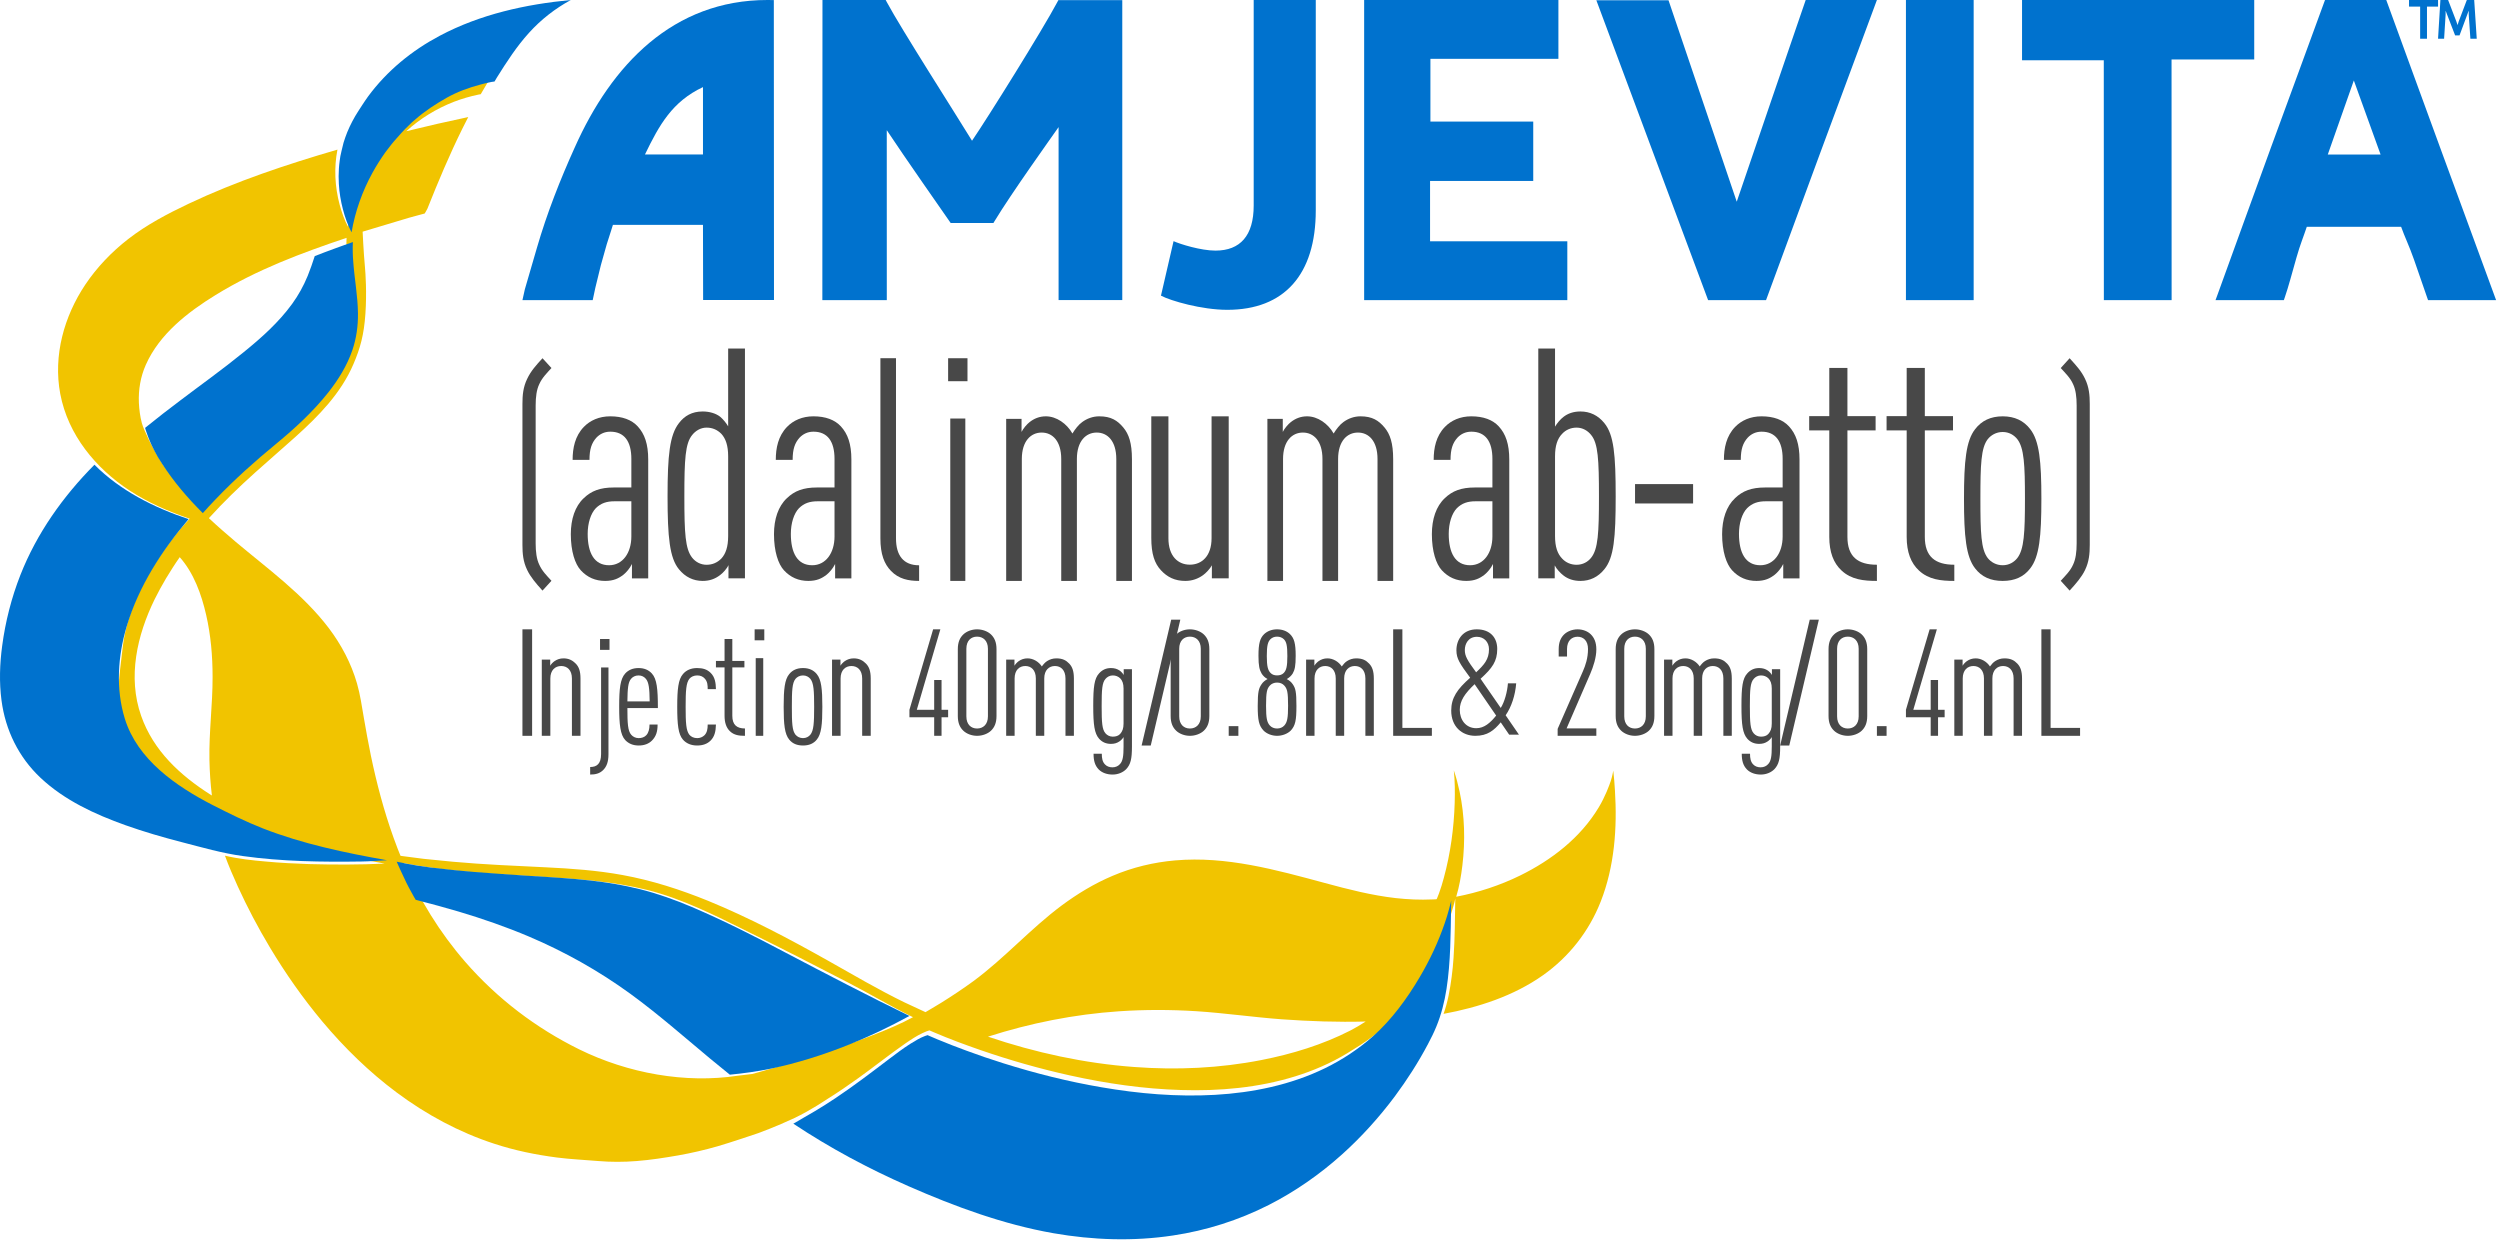 <?xml version="1.0" encoding="utf-8"?>
<svg width="168px" height="84px" viewBox="0 0 168 84" version="1.1" xmlns:xlink="http://www.w3.org/1999/xlink" xmlns="http://www.w3.org/2000/svg">
  <defs>
    <path d="M0 83.28L167.738 83.28L167.738 0L0 0L0 83.28Z" id="path_1" />
    <clipPath id="mask_1">
      <use xlink:href="#path_1" />
    </clipPath>
  </defs>
  <g id="amjevita-logo">
    <path d="M47.24 10.38L43.342 10.38C44.306 8.387 45.177 6.825 47.24 5.853L47.24 10.38ZM51.573 0C45.236 0 41.105 4.347 38.628 9.898C37.64 12.08 36.75 14.347 36.083 16.646L35.27 19.44L35.108 20.169L39.83 20.169L40.008 19.334L40.381 17.808L40.773 16.415L41.054 15.537L41.188 15.11L47.24 15.11L47.25 20.159L52.012 20.159L52.001 0.005C51.864 0.005 51.717 0 51.573 0L51.573 0Z" id="Fill-1" fill="#0072CE" fill-rule="evenodd" stroke="none" />
    <path d="M96.1 12.16L103.034 12.16L103.034 8.17L96.124 8.17L96.124 3.953L104.725 3.953L104.725 0L91.671 0L91.671 20.169L105.324 20.169L105.324 16.215L96.1 16.215L96.1 12.16Z" id="Fill-3" fill="#0072CE" fill-rule="evenodd" stroke="none" />
    <path d="M121.277 0.193C120.538 2.363 119.798 4.496 119.048 6.7C118.287 8.93 117.512 11.2 116.709 13.555C115.125 8.864 113.653 4.537 112.189 0.21L112.124 0.017L107.274 0.017L114.785 20.169L118.677 20.169L118.746 19.984C119.939 16.752 121.108 13.555 122.299 10.33C123.524 7.02 124.751 3.734 125.986 0.385L126.128 0L121.343 0L121.277 0.193Z" id="Fill-5" fill="#0072CE" fill-rule="evenodd" stroke="none" />
    <path d="M71.042 0.16C70.061 2.002 66.445 7.804 65.32 9.458C64.251 7.711 60.53 1.893 59.598 0.15L59.519 0L55.27 0L55.262 20.169L59.593 20.169L59.591 8.748C60.778 10.541 63.375 14.251 63.8 14.863L63.884 14.985L66.758 14.985L66.842 14.847C67.949 13.014 70.651 9.238 71.137 8.541L71.137 20.165L75.417 20.165L75.417 0.01L71.122 0.01L71.042 0.16Z" id="Fill-7" fill="#0072CE" fill-rule="evenodd" stroke="none" />
    <path d="M0 83.28L167.738 83.28L167.738 0L0 0L0 83.28Z" id="Clip-10" fill="none" fill-rule="evenodd" stroke="none" />
    <g clip-path="url(#mask_1)">
      <path d="M128.079 20.169L132.63 20.169L132.63 0L128.079 0L128.079 20.169Z" id="Fill-9" fill="#0072CE" fill-rule="evenodd" stroke="none" />
      <path d="M151.484 0L135.881 0L135.881 4.049L141.374 4.049L141.379 20.169L145.933 20.169L145.928 3.998L151.484 3.998L151.484 0Z" id="Fill-11" fill="#0072CE" fill-rule="evenodd" stroke="none" />
      <path d="M159.976 10.386L156.426 10.386L158.178 5.407L159.976 10.386ZM167.597 19.784C166.364 16.414 165.174 13.169 163.966 9.889C162.772 6.64 161.606 3.417 160.424 0.185L160.356 0L156.24 0L156.172 0.186C154.993 3.431 153.796 6.654 152.619 9.881C151.413 13.183 150.238 16.442 149.024 19.786L148.883 20.169L153.475 20.169L153.54 19.979C153.774 19.307 154.035 18.318 154.321 17.315C154.563 16.453 154.816 15.851 155.017 15.24L161.355 15.24C161.585 15.895 161.908 16.543 162.222 17.449C162.564 18.435 162.875 19.352 163.099 19.981L163.165 20.169L167.738 20.169L167.597 19.784Z" id="Fill-12" fill="#0072CE" fill-rule="evenodd" stroke="none" />
      <path d="M88.42 0L88.42 14.13C88.42 18.455 86.305 20.82 82.472 20.82C80.752 20.82 78.666 20.215 78.017 19.868L78.863 16.206C79.314 16.408 80.696 16.841 81.682 16.841C83.345 16.841 84.248 15.832 84.248 13.813L84.248 0L88.42 0Z" id="Fill-13" fill="#0072CE" fill-rule="evenodd" stroke="none" />
      <path d="M90.749 69.248C88.87 70.209 86.826 70.831 84.77 71.234C81.956 71.787 79.072 71.916 76.22 71.702C72.876 71.458 69.573 70.739 66.391 69.663C69.247 68.749 72.192 68.163 75.178 67.96C76.918 67.841 78.661 67.844 80.395 67.953C82.312 68.078 84.218 68.355 86.133 68.497C88.011 68.63 89.892 68.698 91.774 68.646C91.441 68.865 91.099 69.064 90.749 69.248M50.554 72.171C50.549 72.171 49.578 72.286 49.578 72.288C46.063 72.824 42.202 72.129 38.925 70.518C36.018 69.084 33.422 67.114 31.269 64.643C29.549 62.668 28.175 60.427 27.132 58.007C30.309 58.608 33.402 58.741 36.555 58.93C38.89 59.077 41.236 59.232 43.513 59.809C45.84 60.397 48.02 61.496 50.171 62.564C52.443 63.683 54.702 64.84 56.956 66.009C58.493 66.803 59.795 67.593 61.353 68.355C58.3 70.037 51.124 72.021 50.554 72.171M14.074 51.074C14.091 51.871 14.143 52.667 14.239 53.457L14.152 53.405C12.104 52.101 10.312 50.456 9.487 48.11C8.564 45.494 9.211 42.684 10.393 40.271C10.63 39.792 10.887 39.324 11.16 38.862C11.306 38.616 11.458 38.378 11.613 38.135C11.687 38.021 11.951 37.612 12.078 37.442C13.023 38.502 13.54 39.946 13.854 41.323C14.166 42.681 14.286 44.087 14.286 45.484C14.292 47.348 14.037 49.205 14.074 51.074M10.963 31.243C10.814 31.034 10.13 29.868 9.905 29.34C9.779 29.04 9.613 28.743 9.531 28.427C9.414 27.991 9.357 27.533 9.333 27.07C9.295 26.192 9.442 25.319 9.798 24.517C10.717 22.441 12.633 20.966 14.486 19.826C17.246 18.126 20.241 17.006 23.289 15.983C23.215 17.596 23.625 19.106 23.641 20.715C23.65 21.559 23.537 22.395 23.27 23.195C22.919 24.233 22.336 25.151 21.671 26.006C20.951 26.929 20.102 27.766 19.25 28.553C18.906 28.873 18.532 29.159 18.167 29.447C16.719 30.579 15.463 31.876 14.192 33.224C13.901 33.531 13.638 33.843 13.361 34.158C12.357 33.145 11.114 31.46 10.963 31.243M108.525 53.133C108.5 52.681 108.463 52.235 108.412 51.788C108.412 51.788 108.346 52.182 108.242 52.488C108.139 52.786 107.877 53.521 107.433 54.258C106.203 56.307 104.254 57.801 102.159 58.831C100.794 59.501 99.346 59.974 97.858 60.261C98.066 59.578 98.189 58.856 98.273 58.149C98.47 56.507 98.429 54.826 98.087 53.204C97.982 52.717 97.858 52.235 97.696 51.767C97.772 52.488 97.775 53.215 97.756 53.936C97.705 55.636 97.474 57.337 97.03 58.975C96.933 59.329 96.832 59.685 96.704 60.026C96.663 60.13 96.621 60.234 96.582 60.337C96.565 60.366 96.559 60.395 96.547 60.419C96.541 60.442 96.281 60.436 96.245 60.442C95.427 60.48 94.606 60.442 93.789 60.352C92.177 60.168 90.602 59.765 89.035 59.339C85.752 58.453 82.408 57.519 78.972 57.819C77.525 57.944 76.105 58.286 74.765 58.856C73.546 59.37 72.404 60.063 71.339 60.852C69.247 62.412 67.503 64.393 65.41 65.934C64.709 66.448 63.981 66.928 63.247 67.387C63.047 67.507 62.852 67.629 62.653 67.744C62.554 67.808 62.453 67.867 62.347 67.925C62.294 67.953 62.245 67.984 62.193 68.016C62.129 67.987 62.06 67.953 61.997 67.925C61.576 67.735 61.158 67.542 60.745 67.343C59.001 66.49 57.341 65.513 55.656 64.563C53.035 63.088 50.362 61.674 47.585 60.536C45.723 59.78 43.809 59.162 41.84 58.803C40.138 58.491 38.415 58.367 36.69 58.284C34.601 58.182 32.511 58.097 30.427 57.908C29.775 57.85 29.128 57.785 28.483 57.715C28.019 57.657 27.554 57.6 27.09 57.535C27.03 57.526 26.973 57.519 26.916 57.511C26.894 57.456 26.868 57.396 26.845 57.34C26.799 57.23 26.755 57.116 26.711 57.004C26.619 56.758 26.525 56.514 26.439 56.271C25.797 54.481 25.311 52.638 24.922 50.773C24.749 49.929 24.595 49.078 24.449 48.23C24.314 47.453 24.208 46.682 23.991 45.929C23.6 44.572 22.936 43.322 22.092 42.205C20.354 39.92 18 38.23 15.834 36.408C15.224 35.889 14.617 35.367 14.037 34.819C15.035 33.723 16.034 32.754 17.13 31.768C18.006 30.977 18.971 30.155 19.853 29.358C21.408 27.96 22.913 26.435 23.754 24.461C24.21 23.395 24.458 22.505 24.555 21.093C24.654 19.674 24.563 18.357 24.527 17.978C24.425 16.878 24.369 15.568 24.369 15.568C24.369 15.568 27.041 14.762 27.497 14.63C27.724 14.573 27.962 14.503 28.187 14.442C28.304 14.411 28.538 14.348 28.538 14.348C28.538 14.348 28.681 14.118 28.724 14.018C29.445 12.202 30.21 10.388 31.076 8.636C31.201 8.381 31.332 8.12 31.467 7.866C30.073 8.16 28.685 8.477 27.302 8.818C28.228 7.968 29.32 7.306 30.482 6.848C31.025 6.638 31.591 6.473 32.165 6.354C32.243 6.342 32.306 6.331 32.306 6.331C32.306 6.331 32.435 6.108 32.487 6.021C32.575 5.867 32.669 5.716 32.757 5.564C32.917 5.302 32.968 5.205 32.968 5.205C32.968 5.205 31.603 5.332 31.235 5.462C30.685 5.661 30.059 5.956 29.543 6.235C28.175 6.975 27.333 7.626 25.921 9.294C24.525 10.93 23.758 13.095 23.388 15.237C23.134 14.772 22.961 14.254 22.821 13.744C22.502 12.543 22.437 11.274 22.677 10.054C19.278 11.046 15.888 12.17 12.674 13.692C11.262 14.363 9.855 15.1 8.609 16.069C7.504 16.929 6.516 17.956 5.73 19.129C4.307 21.26 3.566 23.894 4.048 26.461C4.571 29.236 6.441 31.474 8.708 32.963C9.965 33.788 11.338 34.375 12.752 34.861C12.921 34.654 8.834 38.752 8.256 43.409C7.679 48.068 7.91 47.6 8.781 49.469C9.984 52.043 12.66 53.454 15.035 54.71C17.124 55.824 18.892 56.389 20.923 56.948C22.547 57.394 24.196 57.736 25.849 58.034C24.156 58.113 22.453 58.113 20.758 58.066C19.795 58.034 18.827 57.986 17.864 57.895C16.948 57.816 16.017 57.715 15.116 57.502C15.374 58.203 15.67 58.891 15.98 59.57C16.622 60.972 17.339 62.334 18.129 63.653C19.177 65.404 20.351 67.077 21.656 68.639C23.141 70.411 24.806 72.034 26.651 73.411C28.647 74.899 30.851 76.089 33.207 76.857C34.583 77.311 35.995 77.599 37.428 77.785C38.345 77.905 39.264 77.94 40.18 78.02C41.048 78.094 41.919 78.093 42.786 78.022C43.719 77.95 44.653 77.803 45.574 77.643C46.465 77.485 47.348 77.281 48.218 77.031C49.031 76.8 50.942 76.151 50.942 76.151C50.942 76.151 52.16 75.712 53.389 75.13C54.499 74.602 55.48 73.927 55.659 73.815C56.345 73.386 57.017 72.926 57.678 72.45C58.733 71.694 59.751 70.877 60.821 70.134C61.195 69.875 61.584 69.616 61.997 69.422C62.076 69.382 62.16 69.346 62.244 69.312C62.282 69.299 62.458 69.241 62.458 69.241C62.458 69.241 62.65 69.324 62.751 69.368C63.781 69.81 64.833 70.199 65.893 70.567C67.859 71.244 69.859 71.817 71.891 72.267C74.35 72.812 76.857 73.177 79.372 73.249C81.949 73.329 84.558 73.099 87.035 72.332C88.248 71.956 89.428 71.447 90.524 70.784C91.665 70.096 92.845 69.32 93.725 68.301C95.525 66.201 96.899 63.614 97.66 60.917C97.719 60.704 97.754 60.608 97.795 60.385C97.768 61.754 97.772 63.001 97.678 64.368C97.647 64.791 97.612 65.221 97.552 65.647C97.441 66.49 97.292 67.337 97.008 68.132C99.357 67.695 101.718 66.928 103.694 65.532C105.434 64.3 106.78 62.592 107.569 60.583C108.494 58.233 108.682 55.636 108.525 53.133" id="Fill-14" fill="#F1C400" fill-rule="evenodd" stroke="none" />
      <path d="M10.611 30.721C10.526 30.577 10.299 30.156 10.194 29.923C10.103 29.729 10.02 29.534 9.945 29.336C9.906 29.24 9.811 28.949 9.792 28.9C9.78 28.848 9.752 28.756 9.752 28.756C9.752 28.756 9.773 28.736 9.795 28.717C10.543 28.107 11.308 27.518 12.081 26.936C13.479 25.873 14.914 24.857 16.367 23.673C17.557 22.709 18.723 21.67 19.63 20.423C20.055 19.838 20.401 19.209 20.677 18.538C20.858 18.089 21.001 17.673 21.151 17.21C21.588 17.044 22.05 16.858 22.493 16.702C22.9 16.56 23.303 16.403 23.713 16.266C23.693 16.695 23.701 17.141 23.737 17.568C23.819 18.736 24.043 19.881 24.055 21.058C24.066 21.893 23.951 22.729 23.681 23.525C23.327 24.562 22.742 25.508 22.068 26.364C21.047 27.654 19.823 28.782 18.561 29.821C17.135 30.991 15.761 32.22 14.489 33.552C14.195 33.854 13.909 34.166 13.629 34.483C12.613 33.473 11.68 32.38 10.896 31.171L10.611 30.721Z" id="Fill-15" fill="#0072CE" fill-rule="evenodd" stroke="none" />
      <path d="M97.092 62.023C96.657 63.296 96.084 64.515 95.4 65.671C94.54 67.129 93.517 68.524 92.262 69.642C91.291 70.498 90.201 71.216 89.053 71.778C86.737 72.907 84.192 73.428 81.645 73.574C79.09 73.718 76.525 73.498 74.004 73.062C71.778 72.682 69.582 72.13 67.422 71.451C66.585 71.191 65.758 70.907 64.936 70.602C64.283 70.364 63.635 70.111 62.993 69.845C62.808 69.768 62.621 69.689 62.439 69.608C62.398 69.585 62.333 69.562 62.333 69.562C62.333 69.562 62.242 69.589 62.16 69.619C61.815 69.747 61.5 69.944 61.181 70.14C60.668 70.464 60.181 70.839 59.709 71.194C58.544 72.08 57.381 72.968 56.163 73.782C55.704 74.091 55.237 74.382 54.765 74.667C54.52 74.816 54.266 74.957 54.017 75.101C53.884 75.173 53.515 75.409 53.312 75.511C55.78 77.151 58.342 78.52 61.043 79.709C64.181 81.086 67.422 82.28 70.795 82.873C73.445 83.336 76.163 83.428 78.824 83.025C81.057 82.692 83.236 82 85.263 80.973C87.041 80.068 88.701 78.911 90.198 77.564C91.496 76.396 92.679 75.086 93.735 73.672C94.561 72.559 95.313 71.387 95.964 70.153C96.163 69.776 96.359 69.391 96.521 68.989C96.855 68.18 97.066 67.332 97.204 66.467C97.491 64.614 97.482 62.728 97.514 60.854C97.515 60.742 97.515 60.62 97.522 60.508C97.515 60.52 97.468 60.768 97.382 61.074C97.301 61.391 97.179 61.77 97.092 62.023" id="Fill-16" fill="#0072CE" fill-rule="evenodd" stroke="none" />
      <path d="M14.278 54.093C11.834 52.836 9.23 51.042 8.385 48.285C7.769 46.274 7.919 44.084 8.517 42.085C9.315 39.406 10.875 36.996 12.672 34.886C10.356 34.113 8.083 32.975 6.347 31.23C4.23 33.363 2.471 35.84 1.367 38.648C0.77 40.171 0.362 41.775 0.146 43.401C-0.017 44.614 -0.06 45.85 0.102 47.073C0.365 49.07 1.256 50.889 2.73 52.274C4.328 53.777 6.384 54.725 8.431 55.454C9.671 55.896 10.943 56.264 12.22 56.594C13.574 56.944 14.933 57.338 16.318 57.527C18.931 57.893 21.654 57.934 24.292 57.893C24.864 57.887 25.43 57.834 26.006 57.808C23.192 57.308 20.326 56.71 17.662 55.667C16.502 55.211 15.386 54.659 14.278 54.093" id="Fill-17" fill="#0072CE" fill-rule="evenodd" stroke="none" />
      <path d="M27.302 59.306C27.404 59.524 27.521 59.725 27.632 59.932C27.685 60.039 27.747 60.145 27.804 60.245C27.829 60.299 27.903 60.419 27.932 60.466C27.932 60.466 27.988 60.483 28.07 60.503C29.001 60.745 29.925 60.991 30.846 61.266C32.436 61.741 34.008 62.285 35.543 62.936C37.945 63.955 40.229 65.236 42.351 66.777C44.203 68.127 45.925 69.64 47.683 71.107C48.14 71.488 48.583 71.847 49.045 72.219C49.968 72.129 50.898 72.002 51.806 71.813C53.569 71.442 55.291 70.899 56.965 70.233C58.385 69.668 59.771 69.008 61.114 68.271C58.321 66.912 55.566 65.474 52.815 64.03C50.738 62.929 48.636 61.863 46.469 60.94C45.344 60.465 44.197 60.052 43.014 59.756C41.912 59.48 40.791 59.296 39.665 59.169C38.156 59.004 36.652 58.925 35.147 58.83C34.062 58.765 32.973 58.674 31.881 58.596C31.295 58.556 30.023 58.427 28.903 58.292C27.733 58.148 26.656 57.906 26.656 57.906C26.656 57.906 27.085 58.874 27.302 59.306" id="Fill-18" fill="#0072CE" fill-rule="evenodd" stroke="none" />
      <path d="M24.082 7.46C23.789 7.911 23.538 8.39 23.332 8.891C23.239 9.123 23.157 9.357 23.085 9.593C23.014 9.839 22.878 10.474 22.871 10.503C22.857 10.6 22.841 10.692 22.83 10.786C22.804 10.965 22.786 11.147 22.774 11.332C22.75 11.675 22.75 12.021 22.771 12.363C22.802 12.932 22.897 13.501 23.041 14.053C23.179 14.585 23.366 15.131 23.625 15.615C23.864 14.21 24.348 12.851 25.029 11.612C25.291 11.134 25.589 10.667 25.905 10.222C26.038 10.044 26.169 9.871 26.308 9.699C26.364 9.629 26.424 9.557 26.485 9.485C26.517 9.445 26.939 8.973 27.013 8.89C27.154 8.735 27.303 8.59 27.452 8.445C27.588 8.307 27.728 8.177 27.874 8.056C28.539 7.47 29.272 6.991 30.038 6.559C30.736 6.166 31.503 5.891 32.274 5.686C32.522 5.617 32.768 5.559 33.016 5.509C33.076 5.497 33.233 5.477 33.233 5.477C33.233 5.477 33.339 5.29 33.389 5.213C34.041 4.17 34.724 3.114 35.55 2.205C36.357 1.31 37.312 0.57 38.359 0C35.331 0.287 32.271 0.958 29.548 2.405C27.678 3.394 26.004 4.759 24.73 6.489C24.494 6.812 24.079 7.47 24.082 7.46" id="Fill-19" fill="#0072CE" fill-rule="evenodd" stroke="none" />
      <path d="M36.456 39.688C36.028 39.22 35.647 38.769 35.425 38.3C35.155 37.745 35.108 37.207 35.108 36.617L35.108 27.144C35.108 26.554 35.155 26.016 35.425 25.461C35.679 24.923 36.028 24.542 36.456 24.073L37.058 24.732C36.741 25.079 36.424 25.392 36.234 25.825C36.059 26.19 35.996 26.676 35.996 27.248L35.996 36.513C35.996 37.086 36.059 37.572 36.234 37.936C36.424 38.37 36.741 38.682 37.058 39.029L36.456 39.688Z" id="Fill-20" fill="#484848" fill-rule="evenodd" stroke="none" />
      <path d="M42.427 33.686L41.294 33.686C40.767 33.686 40.383 33.813 40.039 34.15C39.695 34.508 39.492 35.161 39.492 35.877C39.492 37.162 39.937 37.984 40.929 37.984C41.84 37.984 42.427 37.162 42.427 36.046L42.427 33.686ZM42.467 38.869L42.467 37.9C42.326 38.195 42.083 38.469 41.901 38.616C41.577 38.869 41.233 39.038 40.666 39.038C40.018 39.038 39.472 38.806 39.026 38.321C38.642 37.9 38.359 37.057 38.359 35.898C38.359 34.887 38.642 34.023 39.229 33.476C39.735 32.991 40.322 32.759 41.253 32.759L42.427 32.759L42.427 30.842C42.427 29.662 41.961 29.009 41.01 29.009C40.605 29.009 40.302 29.177 40.079 29.41C39.755 29.768 39.613 30.189 39.613 30.905L38.48 30.905C38.48 30.105 38.642 29.304 39.229 28.693C39.654 28.251 40.261 27.977 41.01 27.977C41.819 27.977 42.447 28.209 42.852 28.651C43.317 29.156 43.56 29.831 43.56 30.884L43.56 38.869L42.467 38.869Z" id="Fill-21" fill="#484848" fill-rule="evenodd" stroke="none" />
      <path d="M48.932 30.666C48.932 29.95 48.771 29.473 48.469 29.148C48.207 28.888 47.884 28.736 47.481 28.736C47.078 28.736 46.735 28.953 46.513 29.235C46.05 29.799 45.989 30.861 45.989 33.355C45.989 35.849 46.05 36.89 46.513 37.476C46.735 37.758 47.078 37.953 47.481 37.953C47.884 37.953 48.207 37.801 48.469 37.541C48.771 37.216 48.932 36.739 48.932 36.023L48.932 30.666ZM48.953 38.864L48.953 37.975C48.852 38.213 48.57 38.517 48.388 38.647C48.045 38.907 47.682 39.038 47.219 39.038C46.594 39.038 46.05 38.777 45.626 38.257C45.001 37.498 44.86 36.11 44.86 33.355C44.86 30.601 45.001 29.235 45.626 28.432C45.989 27.955 46.493 27.651 47.219 27.651C47.682 27.651 48.106 27.782 48.388 27.999C48.57 28.15 48.791 28.41 48.932 28.649L48.932 23.422L50.061 23.422L50.061 38.864L48.953 38.864Z" id="Fill-22" fill="#484848" fill-rule="evenodd" stroke="none" />
      <path d="M56.08 33.686L54.947 33.686C54.42 33.686 54.036 33.813 53.692 34.15C53.348 34.508 53.145 35.161 53.145 35.877C53.145 37.162 53.59 37.984 54.582 37.984C55.493 37.984 56.08 37.162 56.08 36.046L56.08 33.686ZM56.12 38.869L56.12 37.9C55.979 38.195 55.736 38.469 55.554 38.616C55.23 38.869 54.886 39.038 54.319 39.038C53.671 39.038 53.125 38.806 52.679 38.321C52.295 37.9 52.012 37.057 52.012 35.898C52.012 34.887 52.295 34.023 52.882 33.476C53.388 32.991 53.975 32.759 54.906 32.759L56.08 32.759L56.08 30.842C56.08 29.662 55.614 29.009 54.663 29.009C54.258 29.009 53.955 29.177 53.732 29.41C53.408 29.768 53.266 30.189 53.266 30.905L52.133 30.905C52.133 30.105 52.295 29.304 52.882 28.693C53.307 28.251 53.914 27.977 54.663 27.977C55.472 27.977 56.1 28.209 56.505 28.651C56.971 29.156 57.213 29.831 57.213 30.884L57.213 38.869L56.12 38.869Z" id="Fill-23" fill="#484848" fill-rule="evenodd" stroke="none" />
      <path d="M59.874 38.365C59.425 37.903 59.163 37.251 59.163 36.179L59.163 24.073L60.211 24.073L60.211 36.179C60.211 37.335 60.716 37.987 61.764 37.987L61.764 39.038C61.053 39.038 60.398 38.911 59.874 38.365" id="Fill-24" fill="#484848" fill-rule="evenodd" stroke="none" />
      <path d="M63.859 39.038L64.87 39.038L64.87 28.125L63.859 28.125L63.859 39.038ZM63.714 25.617L65.015 25.617L65.015 24.073L63.714 24.073L63.714 25.617Z" id="Fill-25" fill="#484848" fill-rule="evenodd" stroke="none" />
      <path d="M75.015 39.038L75.015 30.843C75.015 29.646 74.433 29.068 73.701 29.068C72.968 29.068 72.367 29.646 72.367 30.843L72.367 39.038L71.315 39.038L71.315 30.843C71.315 29.646 70.733 29.068 70.001 29.068C69.268 29.068 68.667 29.646 68.667 30.843L68.667 39.038L67.615 39.038L67.615 28.148L68.648 28.148L68.648 29.025C68.761 28.79 69.024 28.49 69.193 28.362C69.493 28.127 69.85 27.977 70.282 27.977C70.996 27.977 71.691 28.469 72.067 29.132C72.236 28.854 72.48 28.533 72.724 28.362C73.043 28.127 73.438 27.977 73.87 27.977C74.659 27.977 75.091 28.255 75.485 28.726C75.861 29.175 76.067 29.774 76.067 30.865L76.067 39.038L75.015 39.038Z" id="Fill-26" fill="#484848" fill-rule="evenodd" stroke="none" />
      <path d="M81.438 38.866L81.438 37.989C81.315 38.224 81.027 38.524 80.842 38.652C80.513 38.888 80.122 39.038 79.649 39.038C78.95 39.038 78.436 38.781 78.005 38.31C77.593 37.861 77.367 37.24 77.367 36.149L77.367 27.977L78.518 27.977L78.518 36.171C78.518 37.369 79.156 37.946 79.958 37.946C80.76 37.946 81.417 37.369 81.417 36.171L81.417 27.977L82.569 27.977L82.569 38.866L81.438 38.866Z" id="Fill-27" fill="#484848" fill-rule="evenodd" stroke="none" />
      <path d="M92.569 39.038L92.569 30.843C92.569 29.646 91.987 29.068 91.255 29.068C90.522 29.068 89.921 29.646 89.921 30.843L89.921 39.038L88.869 39.038L88.869 30.843C88.869 29.646 88.287 29.068 87.555 29.068C86.822 29.068 86.221 29.646 86.221 30.843L86.221 39.038L85.169 39.038L85.169 28.148L86.203 28.148L86.203 29.025C86.315 28.79 86.578 28.49 86.747 28.362C87.047 28.127 87.404 27.977 87.836 27.977C88.55 27.977 89.245 28.469 89.621 29.132C89.79 28.854 90.034 28.533 90.278 28.362C90.597 28.127 90.992 27.977 91.424 27.977C92.213 27.977 92.645 28.255 93.039 28.726C93.415 29.175 93.621 29.774 93.621 30.865L93.621 39.038L92.569 39.038Z" id="Fill-28" fill="#484848" fill-rule="evenodd" stroke="none" />
      <path d="M100.29 33.686L99.156 33.686C98.63 33.686 98.246 33.813 97.902 34.15C97.558 34.508 97.355 35.161 97.355 35.877C97.355 37.162 97.8 37.984 98.792 37.984C99.703 37.984 100.29 37.162 100.29 36.046L100.29 33.686ZM100.33 38.869L100.33 37.9C100.189 38.195 99.946 38.469 99.764 38.616C99.44 38.869 99.096 39.038 98.529 39.038C97.881 39.038 97.335 38.806 96.889 38.321C96.505 37.9 96.222 37.057 96.222 35.898C96.222 34.887 96.505 34.023 97.092 33.476C97.598 32.991 98.185 32.759 99.116 32.759L100.29 32.759L100.29 30.842C100.29 29.662 99.824 29.009 98.873 29.009C98.468 29.009 98.165 29.177 97.942 29.41C97.618 29.768 97.476 30.189 97.476 30.905L96.343 30.905C96.343 30.105 96.505 29.304 97.092 28.693C97.517 28.251 98.124 27.977 98.873 27.977C99.682 27.977 100.31 28.209 100.715 28.651C101.18 29.156 101.423 29.831 101.423 30.884L101.423 38.869L100.33 38.869Z" id="Fill-29" fill="#484848" fill-rule="evenodd" stroke="none" />
      <path d="M106.928 29.235C106.707 28.953 106.366 28.736 105.944 28.736C105.562 28.736 105.221 28.888 104.98 29.148C104.659 29.473 104.498 29.951 104.498 30.666L104.498 36.023C104.498 36.739 104.659 37.216 104.98 37.541C105.221 37.802 105.562 37.953 105.944 37.953C106.366 37.953 106.707 37.758 106.928 37.476C107.39 36.891 107.45 35.828 107.45 33.355C107.45 30.883 107.39 29.799 106.928 29.235M107.811 38.257C107.39 38.777 106.847 39.038 106.205 39.038C105.743 39.038 105.361 38.907 105.06 38.669C104.859 38.517 104.598 38.235 104.478 37.996L104.478 38.864L103.373 38.864L103.373 23.422L104.498 23.422L104.498 28.671C104.639 28.432 104.859 28.172 105.06 28.02C105.361 27.782 105.743 27.651 106.205 27.651C106.847 27.651 107.39 27.912 107.811 28.432C108.454 29.213 108.574 30.558 108.574 33.355C108.574 36.153 108.454 37.476 107.811 38.257" id="Fill-30" fill="#484848" fill-rule="evenodd" stroke="none" />
      <path d="M109.875 33.833L113.776 33.833L113.776 32.531L109.875 32.531L109.875 33.833Z" id="Fill-31" fill="#484848" fill-rule="evenodd" stroke="none" />
      <path d="M119.794 33.686L118.661 33.686C118.134 33.686 117.75 33.813 117.406 34.15C117.062 34.508 116.859 35.161 116.859 35.877C116.859 37.162 117.305 37.984 118.296 37.984C119.207 37.984 119.794 37.162 119.794 36.046L119.794 33.686ZM119.834 38.869L119.834 37.9C119.693 38.195 119.45 38.469 119.268 38.616C118.944 38.869 118.6 39.038 118.033 39.038C117.386 39.038 116.839 38.806 116.394 38.321C116.01 37.9 115.726 37.057 115.726 35.898C115.726 34.887 116.01 34.023 116.596 33.476C117.102 32.991 117.689 32.759 118.62 32.759L119.794 32.759L119.794 30.842C119.794 29.662 119.329 29.009 118.377 29.009C117.972 29.009 117.669 29.177 117.447 29.41C117.123 29.768 116.981 30.189 116.981 30.905L115.847 30.905C115.847 30.105 116.01 29.304 116.596 28.693C117.022 28.251 117.628 27.977 118.377 27.977C119.187 27.977 119.814 28.209 120.219 28.651C120.685 29.156 120.927 29.831 120.927 30.884L120.927 38.869L119.834 38.869Z" id="Fill-32" fill="#484848" fill-rule="evenodd" stroke="none" />
      <path d="M123.755 38.341C123.211 37.841 122.928 37.101 122.928 36.079L122.928 28.922L121.577 28.922L121.577 27.965L122.928 27.965L122.928 24.724L124.147 24.724L124.147 27.965L126.041 27.965L126.041 28.922L124.147 28.922L124.147 36.079C124.147 37.406 124.844 37.95 126.128 37.95L126.128 39.038C125.236 39.038 124.408 38.95 123.755 38.341" id="Fill-33" fill="#484848" fill-rule="evenodd" stroke="none" />
      <path d="M128.956 38.341C128.412 37.841 128.129 37.101 128.129 36.079L128.129 28.922L126.778 28.922L126.778 27.965L128.129 27.965L128.129 24.724L129.348 24.724L129.348 27.965L131.242 27.965L131.242 28.922L129.348 28.922L129.348 36.079C129.348 37.406 130.045 37.95 131.33 37.95L131.33 39.038C130.437 39.038 129.609 38.95 128.956 38.341" id="Fill-34" fill="#484848" fill-rule="evenodd" stroke="none" />
      <path d="M135.565 29.515C135.349 29.241 135.014 29.03 134.58 29.03C134.147 29.03 133.792 29.241 133.575 29.515C133.123 30.105 133.083 31.221 133.083 33.518C133.083 35.814 133.123 36.91 133.575 37.5C133.792 37.774 134.147 37.984 134.58 37.984C135.014 37.984 135.349 37.774 135.565 37.5C136.018 36.91 136.077 35.814 136.077 33.518C136.077 31.221 136.018 30.105 135.565 29.515M136.432 38.195C135.999 38.764 135.388 39.038 134.58 39.038C133.773 39.038 133.162 38.764 132.728 38.195C132.118 37.416 131.98 36.046 131.98 33.518C131.98 30.99 132.118 29.62 132.728 28.841C133.162 28.272 133.773 27.977 134.58 27.977C135.388 27.977 135.999 28.272 136.432 28.841C137.043 29.62 137.181 30.99 137.181 33.518C137.181 36.046 137.043 37.416 136.432 38.195" id="Fill-35" fill="#484848" fill-rule="evenodd" stroke="none" />
      <path d="M140.117 38.3C139.897 38.769 139.504 39.22 139.079 39.688L138.481 39.029C138.796 38.682 139.126 38.37 139.315 37.936C139.488 37.572 139.551 37.086 139.551 36.513L139.551 27.248C139.551 26.676 139.488 26.19 139.315 25.825C139.126 25.392 138.796 25.08 138.481 24.732L139.079 24.073C139.551 24.594 139.881 24.958 140.117 25.461C140.384 26.017 140.432 26.554 140.432 27.144L140.432 36.617C140.432 37.207 140.384 37.745 140.117 38.3" id="Fill-36" fill="#484848" fill-rule="evenodd" stroke="none" />
      <path d="M162.634 0.444L161.886 0.444L161.886 0L163.837 0L163.837 0.444L163.093 0.444L163.093 2.603L162.634 2.603L162.634 0.444Z" id="Fill-37" fill="#0072CE" fill-rule="evenodd" stroke="none" />
      <path d="M164.513 0L165.071 1.455L165.146 1.679L165.152 1.679L165.22 1.455L165.771 0L166.266 0L166.437 2.603L166.01 2.603L165.899 0.986L165.899 0.737L165.889 0.737L165.28 2.379L164.984 2.379L164.352 0.737L164.345 0.737L164.345 0.986L164.244 2.603L163.837 2.603L163.995 0L164.513 0Z" id="Fill-38" fill="#0072CE" fill-rule="evenodd" stroke="none" />
      <path d="M104.674 49.447L104.674 48.98L106.374 45.104C106.544 44.716 106.714 44.219 106.714 43.613C106.714 43.056 106.404 42.788 106.014 42.788C105.624 42.788 105.304 43.056 105.304 43.613L105.304 44.12L104.744 44.12L104.744 43.623C104.744 43.156 104.884 42.857 105.104 42.639C105.314 42.43 105.664 42.291 106.014 42.291C106.364 42.291 106.694 42.42 106.904 42.629C107.124 42.848 107.274 43.156 107.274 43.642C107.274 44.18 107.074 44.796 106.864 45.283L105.274 48.95L107.274 48.95L107.274 49.447L104.674 49.447Z" id="Fill-39" fill="#484848" fill-rule="evenodd" stroke="none" />
      <path d="M110.599 43.598C110.599 43.048 110.27 42.782 109.869 42.782C109.468 42.782 109.15 43.048 109.15 43.598L109.15 48.14C109.15 48.69 109.468 48.956 109.869 48.956C110.27 48.956 110.599 48.69 110.599 48.14L110.599 43.598ZM110.805 49.103C110.589 49.31 110.229 49.447 109.869 49.447C109.509 49.447 109.16 49.31 108.944 49.103C108.718 48.887 108.574 48.592 108.574 48.111L108.574 43.628C108.574 43.146 108.718 42.851 108.944 42.635C109.16 42.429 109.509 42.291 109.869 42.291C110.229 42.291 110.589 42.429 110.805 42.635C111.031 42.851 111.175 43.146 111.175 43.628L111.175 48.111C111.175 48.592 111.031 48.887 110.805 49.103L110.805 49.103Z" id="Fill-40" fill="#484848" fill-rule="evenodd" stroke="none" />
      <path d="M35.108 49.447L35.758 49.447L35.758 42.291L35.108 42.291L35.108 49.447Z" id="Fill-41" fill="#484848" fill-rule="evenodd" stroke="none" />
      <path d="M38.433 49.447L38.433 45.592C38.433 45.028 38.115 44.756 37.713 44.756C37.313 44.756 36.983 45.028 36.983 45.592L36.983 49.447L36.408 49.447L36.408 44.323L36.973 44.323L36.973 44.736C37.035 44.625 37.179 44.484 37.272 44.424C37.436 44.313 37.631 44.242 37.867 44.242C38.217 44.242 38.474 44.374 38.69 44.595C38.896 44.807 39.009 45.089 39.009 45.602L39.009 49.447L38.433 49.447Z" id="Fill-42" fill="#484848" fill-rule="evenodd" stroke="none" />
      <path d="M40.322 43.669L40.959 43.669L40.959 42.941L40.322 42.941L40.322 43.669ZM40.553 51.727C40.305 51.99 39.995 52.05 39.659 52.05L39.659 51.544C40.11 51.544 40.393 51.322 40.393 50.675L40.393 44.852L40.889 44.852L40.889 50.685C40.889 51.201 40.765 51.504 40.553 51.727L40.553 51.727Z" id="Fill-43" fill="#484848" fill-rule="evenodd" stroke="none" />
      <path d="M43.402 45.617C43.294 45.488 43.136 45.389 42.91 45.389C42.683 45.389 42.516 45.488 42.407 45.617C42.21 45.845 42.171 46.261 42.161 47.134L43.658 47.134C43.648 46.261 43.599 45.845 43.402 45.617L43.402 45.617ZM42.161 47.58C42.161 48.611 42.19 49.117 42.417 49.374C42.526 49.503 42.703 49.602 42.919 49.602C43.117 49.602 43.304 49.543 43.432 49.404C43.579 49.245 43.648 48.997 43.648 48.69L44.19 48.69C44.19 49.176 44.082 49.483 43.826 49.751C43.599 49.989 43.284 50.098 42.919 50.098C42.535 50.098 42.24 49.969 42.013 49.731C41.688 49.374 41.609 48.7 41.609 47.5C41.609 46.291 41.678 45.627 42.013 45.26C42.23 45.022 42.526 44.893 42.91 44.893C43.294 44.893 43.589 45.022 43.806 45.26C44.141 45.627 44.21 46.291 44.21 47.58L42.161 47.58Z" id="Fill-44" fill="#484848" fill-rule="evenodd" stroke="none" />
      <path d="M47.748 49.771C47.526 49.989 47.234 50.098 46.841 50.098C46.448 50.098 46.115 49.959 45.893 49.702C45.581 49.345 45.51 48.69 45.51 47.501C45.51 46.311 45.581 45.657 45.893 45.3C46.115 45.032 46.448 44.893 46.841 44.893C47.234 44.893 47.516 44.983 47.748 45.21C48.051 45.498 48.101 45.895 48.111 46.311L47.557 46.311C47.557 46.053 47.547 45.796 47.355 45.597C47.234 45.458 47.063 45.389 46.851 45.389C46.629 45.389 46.438 45.478 46.326 45.617C46.105 45.895 46.075 46.42 46.075 47.501C46.075 48.581 46.105 49.097 46.326 49.374C46.438 49.513 46.629 49.602 46.851 49.602C47.042 49.602 47.214 49.533 47.345 49.404C47.516 49.226 47.557 48.988 47.557 48.69L48.111 48.69C48.101 49.166 48.01 49.513 47.748 49.771" id="Fill-45" fill="#484848" fill-rule="evenodd" stroke="none" />
      <path d="M49.044 49.131C48.811 48.904 48.69 48.568 48.69 48.103L48.69 44.85L48.111 44.85L48.111 44.414L48.69 44.414L48.69 42.941L49.212 42.941L49.212 44.414L50.024 44.414L50.024 44.85L49.212 44.85L49.212 48.103C49.212 48.706 49.511 48.953 50.061 48.953L50.061 49.447C49.679 49.447 49.324 49.408 49.044 49.131" id="Fill-46" fill="#484848" fill-rule="evenodd" stroke="none" />
      <path d="M50.784 49.447L51.29 49.447L51.29 44.228L50.784 44.228L50.784 49.447ZM50.711 43.029L51.361 43.029L51.361 42.291L50.711 42.291L50.711 43.029Z" id="Fill-47" fill="#484848" fill-rule="evenodd" stroke="none" />
      <path d="M54.454 45.617C54.346 45.488 54.179 45.389 53.962 45.389C53.745 45.389 53.568 45.488 53.459 45.617C53.233 45.895 53.213 46.42 53.213 47.5C53.213 48.581 53.233 49.096 53.459 49.374C53.568 49.503 53.745 49.602 53.962 49.602C54.179 49.602 54.346 49.503 54.454 49.374C54.681 49.096 54.711 48.581 54.711 47.5C54.711 46.42 54.681 45.895 54.454 45.617M54.888 49.701C54.671 49.969 54.366 50.098 53.962 50.098C53.558 50.098 53.253 49.969 53.036 49.701C52.731 49.334 52.662 48.69 52.662 47.5C52.662 46.311 52.731 45.666 53.036 45.3C53.253 45.032 53.558 44.893 53.962 44.893C54.366 44.893 54.671 45.032 54.888 45.3C55.193 45.666 55.262 46.311 55.262 47.5C55.262 48.69 55.193 49.334 54.888 49.701" id="Fill-48" fill="#484848" fill-rule="evenodd" stroke="none" />
      <path d="M57.938 49.447L57.938 45.592C57.938 45.028 57.619 44.756 57.218 44.756C56.817 44.756 56.488 45.028 56.488 45.592L56.488 49.447L55.913 49.447L55.913 44.323L56.478 44.323L56.478 44.736C56.54 44.625 56.683 44.484 56.776 44.424C56.94 44.313 57.136 44.242 57.372 44.242C57.721 44.242 57.978 44.374 58.194 44.595C58.4 44.807 58.513 45.089 58.513 45.602L58.513 49.447L57.938 49.447Z" id="Fill-49" fill="#484848" fill-rule="evenodd" stroke="none" />
      <path d="M63.272 48.201L63.272 49.447L62.777 49.447L62.777 48.201L61.114 48.201L61.114 47.699L62.706 42.291L63.192 42.291L61.609 47.699L62.777 47.699L62.777 45.698L63.272 45.698L63.272 47.699L63.714 47.699L63.714 48.201L63.272 48.201Z" id="Fill-50" fill="#484848" fill-rule="evenodd" stroke="none" />
      <path d="M66.389 43.598C66.389 43.047 66.06 42.782 65.659 42.782C65.258 42.782 64.94 43.047 64.94 43.598L64.94 48.14C64.94 48.69 65.258 48.956 65.659 48.956C66.06 48.956 66.389 48.69 66.389 48.14L66.389 43.598ZM66.595 49.103C66.379 49.31 66.019 49.447 65.659 49.447C65.3 49.447 64.95 49.31 64.735 49.103C64.508 48.887 64.365 48.592 64.365 48.111L64.365 43.627C64.365 43.146 64.508 42.851 64.735 42.635C64.95 42.428 65.3 42.291 65.659 42.291C66.019 42.291 66.379 42.428 66.595 42.635C66.821 42.851 66.965 43.146 66.965 43.627L66.965 48.111C66.965 48.592 66.821 48.887 66.595 49.103L66.595 49.103Z" id="Fill-51" fill="#484848" fill-rule="evenodd" stroke="none" />
      <path d="M71.6 49.447L71.6 45.592C71.6 45.028 71.287 44.756 70.892 44.756C70.497 44.756 70.174 45.028 70.174 45.592L70.174 49.447L69.608 49.447L69.608 45.592C69.608 45.028 69.294 44.756 68.9 44.756C68.505 44.756 68.182 45.028 68.182 45.592L68.182 49.447L67.615 49.447L67.615 44.323L68.172 44.323L68.172 44.736C68.233 44.625 68.374 44.484 68.465 44.424C68.627 44.313 68.819 44.242 69.051 44.242C69.436 44.242 69.81 44.474 70.012 44.786C70.103 44.656 70.234 44.505 70.366 44.424C70.538 44.313 70.751 44.242 70.983 44.242C71.408 44.242 71.64 44.374 71.853 44.595C72.055 44.807 72.166 45.089 72.166 45.602L72.166 49.447L71.6 49.447Z" id="Fill-52" fill="#484848" fill-rule="evenodd" stroke="none" />
      <path d="M75.503 46.271C75.503 45.944 75.422 45.726 75.271 45.577C75.14 45.458 74.978 45.389 74.777 45.389C74.575 45.389 74.404 45.488 74.293 45.617C74.061 45.875 74.031 46.34 74.031 47.451C74.031 48.561 74.061 49.027 74.293 49.285C74.404 49.413 74.575 49.503 74.777 49.503C74.978 49.503 75.15 49.453 75.271 49.324C75.422 49.155 75.503 48.958 75.503 48.62L75.503 46.271ZM76.067 50.167C76.067 51.01 75.977 51.366 75.684 51.684C75.473 51.902 75.14 52.05 74.767 52.05C74.404 52.05 74.071 51.941 73.839 51.713C73.578 51.445 73.487 51.118 73.487 50.653L74.041 50.653C74.041 50.95 74.081 51.198 74.263 51.376C74.384 51.505 74.565 51.565 74.757 51.565C74.978 51.565 75.15 51.475 75.261 51.346C75.452 51.148 75.503 50.811 75.503 50.176L75.503 49.532C75.442 49.642 75.331 49.751 75.23 49.82C75.069 49.929 74.898 49.989 74.656 49.989C74.334 49.989 74.071 49.879 73.859 49.642C73.547 49.285 73.466 48.72 73.466 47.441C73.466 46.162 73.537 45.597 73.859 45.25C74.071 45.012 74.334 44.893 74.656 44.893C74.898 44.893 75.079 44.953 75.241 45.062C75.341 45.131 75.452 45.25 75.513 45.359L75.513 44.972L76.067 44.972L76.067 50.167Z" id="Fill-53" fill="#484848" fill-rule="evenodd" stroke="none" />
      <path d="M77.33 50.098L76.717 50.098L78.705 41.64L79.318 41.64L77.33 50.098Z" id="Fill-54" fill="#484848" fill-rule="evenodd" stroke="none" />
      <path d="M80.693 43.598C80.693 43.047 80.363 42.782 79.963 42.782C79.562 42.782 79.243 43.047 79.243 43.598L79.243 48.14C79.243 48.69 79.562 48.956 79.963 48.956C80.363 48.956 80.693 48.69 80.693 48.14L80.693 43.598ZM80.898 49.103C80.682 49.31 80.323 49.447 79.963 49.447C79.603 49.447 79.253 49.31 79.038 49.103C78.811 48.887 78.668 48.592 78.668 48.111L78.668 43.627C78.668 43.146 78.811 42.851 79.038 42.635C79.253 42.428 79.603 42.291 79.963 42.291C80.323 42.291 80.682 42.428 80.898 42.635C81.124 42.851 81.268 43.146 81.268 43.627L81.268 48.111C81.268 48.592 81.124 48.887 80.898 49.103L80.898 49.103Z" id="Fill-55" fill="#484848" fill-rule="evenodd" stroke="none" />
      <path d="M82.569 49.447L83.219 49.447L83.219 48.797L82.569 48.797L82.569 49.447Z" id="Fill-56" fill="#484848" fill-rule="evenodd" stroke="none" />
      <path d="M86.279 42.959C86.16 42.841 86 42.782 85.819 42.782C85.639 42.782 85.489 42.841 85.369 42.959C85.199 43.136 85.129 43.382 85.129 44.09C85.129 44.797 85.209 45.043 85.379 45.22C85.489 45.338 85.639 45.387 85.819 45.387C86 45.387 86.16 45.338 86.27 45.22C86.439 45.043 86.51 44.797 86.51 44.09C86.51 43.382 86.45 43.136 86.279 42.959M86.31 46.075C86.19 45.938 86.019 45.869 85.819 45.869C85.629 45.869 85.449 45.938 85.329 46.075C85.139 46.292 85.079 46.498 85.079 47.432C85.079 48.258 85.139 48.533 85.329 48.749C85.449 48.887 85.629 48.956 85.819 48.956C86.01 48.956 86.19 48.887 86.31 48.749C86.499 48.533 86.559 48.258 86.559 47.432C86.559 46.498 86.499 46.292 86.31 46.075M86.73 49.103C86.519 49.31 86.169 49.447 85.819 49.447C85.47 49.447 85.129 49.31 84.919 49.103C84.599 48.769 84.519 48.405 84.519 47.442C84.519 46.478 84.589 46.252 84.779 45.977C84.869 45.839 85.009 45.721 85.179 45.633C85.009 45.544 84.869 45.407 84.779 45.26C84.639 45.014 84.569 44.758 84.569 44.07C84.569 43.244 84.669 42.89 84.949 42.615C85.169 42.408 85.47 42.291 85.819 42.291C86.169 42.291 86.48 42.408 86.69 42.615C86.97 42.89 87.07 43.244 87.07 44.07C87.07 44.758 87.01 45.014 86.87 45.26C86.78 45.407 86.63 45.544 86.469 45.633C86.64 45.721 86.78 45.839 86.87 45.977C87.06 46.252 87.12 46.478 87.12 47.442C87.12 48.405 87.05 48.769 86.73 49.103" id="Fill-57" fill="#484848" fill-rule="evenodd" stroke="none" />
      <path d="M91.754 49.447L91.754 45.592C91.754 45.028 91.441 44.756 91.046 44.756C90.652 44.756 90.328 45.028 90.328 45.592L90.328 49.447L89.762 49.447L89.762 45.592C89.762 45.028 89.449 44.756 89.054 44.756C88.66 44.756 88.336 45.028 88.336 45.592L88.336 49.447L87.77 49.447L87.77 44.323L88.326 44.323L88.326 44.736C88.387 44.625 88.528 44.484 88.619 44.424C88.781 44.313 88.973 44.242 89.206 44.242C89.59 44.242 89.964 44.474 90.166 44.786C90.258 44.656 90.389 44.505 90.521 44.424C90.693 44.313 90.905 44.242 91.137 44.242C91.562 44.242 91.795 44.374 92.007 44.595C92.209 44.807 92.321 45.089 92.321 45.602L92.321 49.447L91.754 49.447Z" id="Fill-58" fill="#484848" fill-rule="evenodd" stroke="none" />
      <path d="M93.621 49.447L93.621 42.291L94.24 42.291L94.24 48.915L96.222 48.915L96.222 49.447L93.621 49.447Z" id="Fill-59" fill="#484848" fill-rule="evenodd" stroke="none" />
      <path d="M99.248 42.793C98.673 42.793 98.436 43.266 98.436 43.68C98.436 44.075 98.59 44.361 99.196 45.179C99.731 44.676 100.06 44.311 100.06 43.631C100.06 43.139 99.721 42.793 99.248 42.793L99.248 42.793ZM99.094 45.977C98.416 46.618 98.097 47.111 98.097 47.703C98.097 48.363 98.498 48.935 99.207 48.935C99.741 48.935 100.141 48.58 100.542 48.087L99.094 45.977ZM101.415 49.369L100.85 48.541C100.398 49.083 99.957 49.447 99.145 49.447C98.241 49.447 97.522 48.826 97.522 47.752C97.522 46.894 97.922 46.313 98.796 45.544C98.097 44.597 97.871 44.262 97.871 43.7C97.871 42.951 98.334 42.291 99.237 42.291C100.141 42.291 100.614 42.842 100.614 43.611C100.614 44.44 100.286 44.893 99.494 45.613L100.85 47.574C101.107 47.17 101.292 46.48 101.333 45.918L101.888 45.918C101.826 46.717 101.569 47.505 101.179 48.067L102.073 49.369L101.415 49.369Z" id="Fill-60" fill="#484848" fill-rule="evenodd" stroke="none" />
      <path d="M115.81 49.447L115.81 45.592C115.81 45.028 115.497 44.756 115.102 44.756C114.707 44.756 114.384 45.028 114.384 45.592L114.384 49.447L113.818 49.447L113.818 45.592C113.818 45.028 113.504 44.756 113.11 44.756C112.715 44.756 112.392 45.028 112.392 45.592L112.392 49.447L111.825 49.447L111.825 44.323L112.382 44.323L112.382 44.736C112.442 44.625 112.584 44.484 112.675 44.424C112.837 44.313 113.029 44.242 113.261 44.242C113.646 44.242 114.02 44.474 114.222 44.786C114.313 44.656 114.444 44.505 114.576 44.424C114.748 44.313 114.961 44.242 115.193 44.242C115.618 44.242 115.85 44.374 116.063 44.595C116.265 44.807 116.376 45.089 116.376 45.602L116.376 49.447L115.81 49.447Z" id="Fill-61" fill="#484848" fill-rule="evenodd" stroke="none" />
      <path d="M119.063 46.271C119.063 45.944 118.982 45.726 118.83 45.577C118.7 45.458 118.538 45.389 118.337 45.389C118.135 45.389 117.964 45.488 117.853 45.617C117.621 45.875 117.591 46.34 117.591 47.451C117.591 48.561 117.621 49.027 117.853 49.285C117.964 49.413 118.135 49.503 118.337 49.503C118.538 49.503 118.71 49.453 118.83 49.324C118.982 49.155 119.063 48.958 119.063 48.62L119.063 46.271ZM119.627 50.167C119.627 51.01 119.536 51.366 119.244 51.684C119.032 51.902 118.7 52.05 118.326 52.05C117.964 52.05 117.631 51.941 117.399 51.713C117.137 51.445 117.046 51.118 117.046 50.653L117.601 50.653C117.601 50.95 117.641 51.198 117.822 51.376C117.944 51.505 118.125 51.565 118.317 51.565C118.538 51.565 118.71 51.475 118.821 51.346C119.012 51.148 119.063 50.811 119.063 50.176L119.063 49.532C119.002 49.642 118.891 49.751 118.79 49.82C118.629 49.929 118.458 49.989 118.216 49.989C117.893 49.989 117.631 49.879 117.419 49.642C117.107 49.285 117.026 48.72 117.026 47.441C117.026 46.162 117.097 45.597 117.419 45.25C117.631 45.012 117.893 44.893 118.216 44.893C118.458 44.893 118.639 44.953 118.8 45.062C118.901 45.131 119.012 45.25 119.073 45.359L119.073 44.972L119.627 44.972L119.627 50.167Z" id="Fill-62" fill="#484848" fill-rule="evenodd" stroke="none" />
      <path d="M120.239 50.098L119.627 50.098L121.615 41.64L122.227 41.64L120.239 50.098Z" id="Fill-63" fill="#484848" fill-rule="evenodd" stroke="none" />
      <path d="M124.903 43.598C124.903 43.047 124.573 42.782 124.173 42.782C123.772 42.782 123.453 43.047 123.453 43.598L123.453 48.14C123.453 48.69 123.772 48.956 124.173 48.956C124.573 48.956 124.903 48.69 124.903 48.14L124.903 43.598ZM125.108 49.103C124.892 49.31 124.532 49.447 124.173 49.447C123.813 49.447 123.463 49.31 123.248 49.103C123.021 48.887 122.878 48.592 122.878 48.111L122.878 43.627C122.878 43.146 123.021 42.851 123.248 42.635C123.463 42.428 123.813 42.291 124.173 42.291C124.532 42.291 124.892 42.428 125.108 42.635C125.334 42.851 125.478 43.146 125.478 43.627L125.478 48.111C125.478 48.592 125.334 48.887 125.108 49.103L125.108 49.103Z" id="Fill-64" fill="#484848" fill-rule="evenodd" stroke="none" />
      <path d="M126.128 49.447L126.778 49.447L126.778 48.797L126.128 48.797L126.128 49.447Z" id="Fill-65" fill="#484848" fill-rule="evenodd" stroke="none" />
      <path d="M130.237 48.201L130.237 49.447L129.742 49.447L129.742 48.201L128.079 48.201L128.079 47.699L129.671 42.291L130.157 42.291L128.574 47.699L129.742 47.699L129.742 45.698L130.237 45.698L130.237 47.699L130.679 47.699L130.679 48.201L130.237 48.201Z" id="Fill-66" fill="#484848" fill-rule="evenodd" stroke="none" />
      <path d="M135.314 49.447L135.314 45.592C135.314 45.028 135.001 44.756 134.606 44.756C134.212 44.756 133.888 45.028 133.888 45.592L133.888 49.447L133.322 49.447L133.322 45.592C133.322 45.028 133.009 44.756 132.614 44.756C132.22 44.756 131.896 45.028 131.896 45.592L131.896 49.447L131.33 49.447L131.33 44.323L131.886 44.323L131.886 44.736C131.947 44.625 132.088 44.484 132.179 44.424C132.341 44.313 132.533 44.242 132.766 44.242C133.15 44.242 133.524 44.474 133.726 44.786C133.818 44.656 133.949 44.505 134.081 44.424C134.252 44.313 134.465 44.242 134.697 44.242C135.122 44.242 135.354 44.374 135.567 44.595C135.769 44.807 135.881 45.089 135.881 45.602L135.881 49.447L135.314 49.447Z" id="Fill-67" fill="#484848" fill-rule="evenodd" stroke="none" />
      <path d="M137.181 49.447L137.181 42.291L137.8 42.291L137.8 48.915L139.781 48.915L139.781 49.447L137.181 49.447Z" id="Fill-68" fill="#484848" fill-rule="evenodd" stroke="none" />
    </g>
  </g>
</svg>